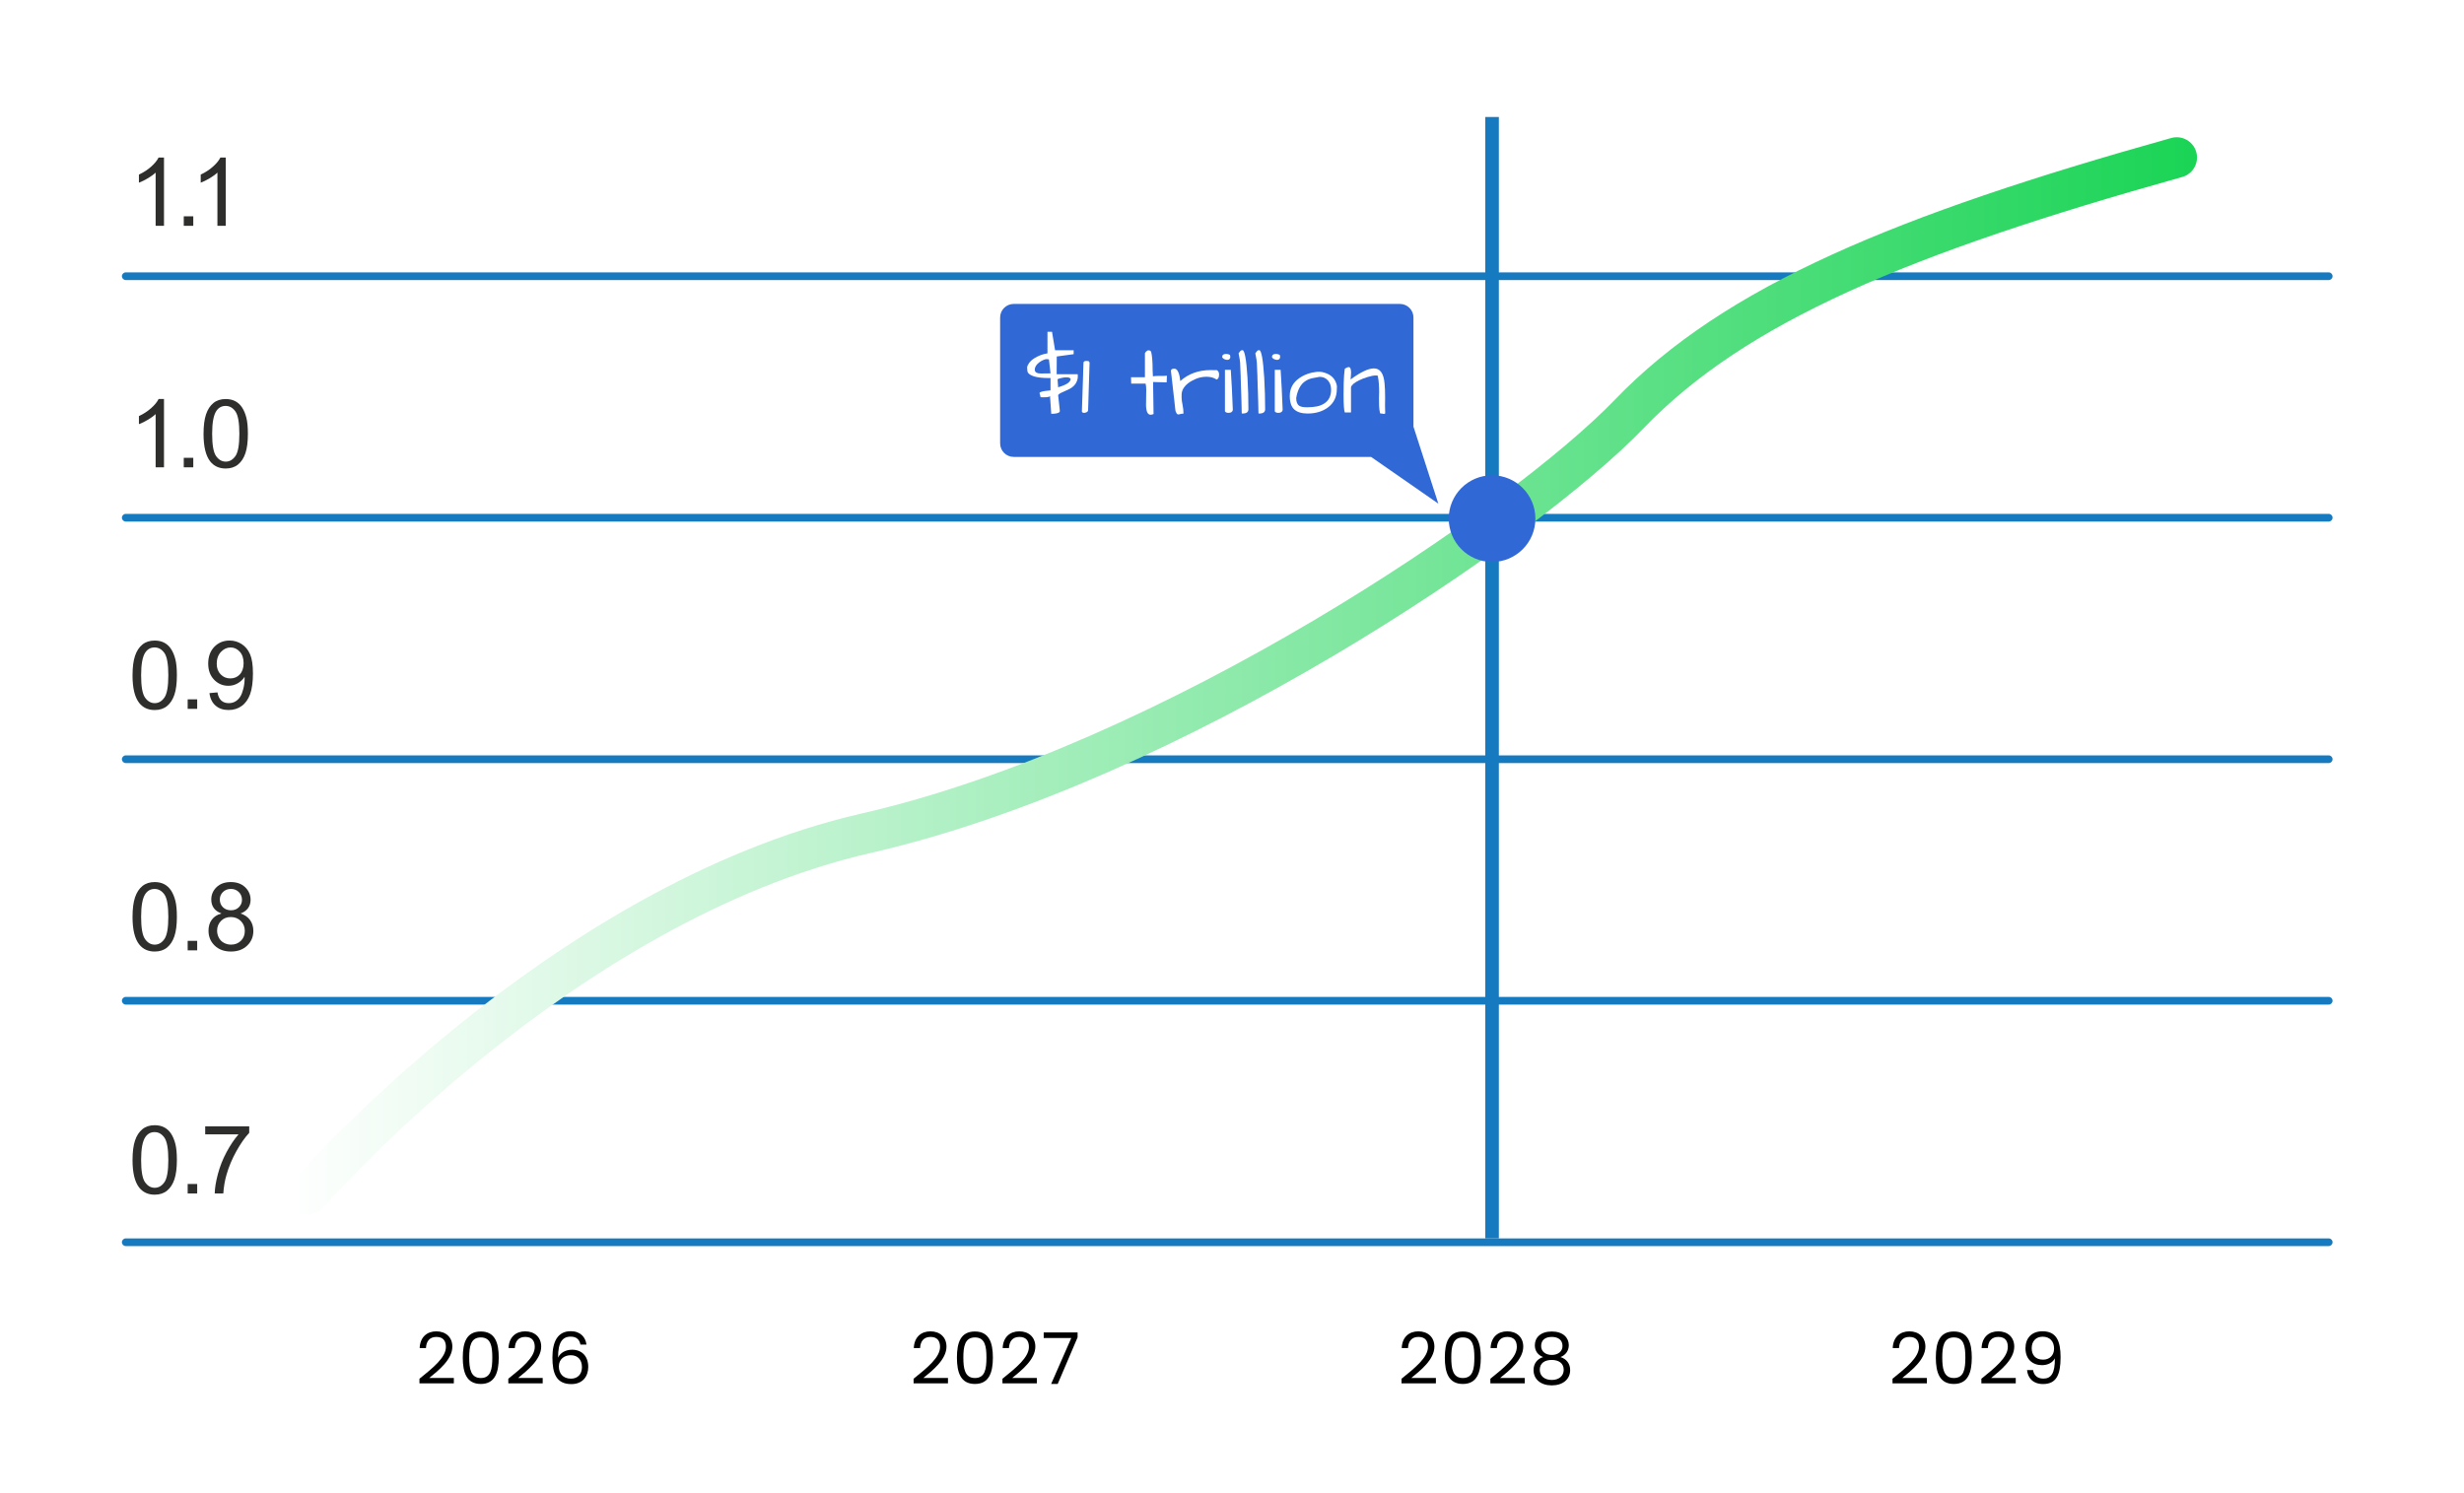 <?xml version="1.0" encoding="UTF-8"?>
<svg xmlns="http://www.w3.org/2000/svg" xmlns:xlink="http://www.w3.org/1999/xlink" id="Layer_2" data-name="Layer 2" viewBox="0 0 1034.04 626.55">
  <defs>
    <style>
      .cls-1 {
        fill: #000;
      }

      .cls-1, .cls-2, .cls-3, .cls-4, .cls-5 {
        stroke-width: 0px;
      }

      .cls-2 {
        fill: #2e2e2d;
      }

      .cls-3 {
        fill: #167ac1;
      }

      .cls-6 {
        fill: none;
        stroke: url(#linear-gradient);
        stroke-linecap: round;
        stroke-miterlimit: 10;
        stroke-width: 17px;
      }

      .cls-4 {
        fill: #fff;
      }

      .cls-5 {
        fill: #3068d6;
      }
    </style>
    <linearGradient id="linear-gradient" x1="120.65" y1="283.75" x2="921.99" y2="283.75" gradientUnits="userSpaceOnUse">
      <stop offset="0" stop-color="#fff"></stop>
      <stop offset="1" stop-color="#1ad455"></stop>
    </linearGradient>
  </defs>
  <g id="Layer_1-2" data-name="Layer 1">
    <g>
      <rect class="cls-4" width="1034.04" height="626.55"></rect>
      <g>
        <path class="cls-3" d="M977.28,117.54H52.77c-.89,0-1.61-.72-1.61-1.61s.72-1.61,1.61-1.61h924.51c.89,0,1.61.72,1.61,1.61s-.72,1.61-1.61,1.61Z"></path>
        <path class="cls-3" d="M977.28,218.9H52.77c-.89,0-1.61-.72-1.61-1.61s.72-1.61,1.61-1.61h924.51c.89,0,1.61.72,1.61,1.61s-.72,1.61-1.61,1.61Z"></path>
        <path class="cls-3" d="M977.28,320.27H52.77c-.89,0-1.61-.72-1.61-1.61s.72-1.61,1.61-1.61h924.51c.89,0,1.61.72,1.61,1.61s-.72,1.61-1.61,1.61Z"></path>
        <path class="cls-3" d="M977.28,421.63H52.77c-.89,0-1.61-.73-1.61-1.61s.72-1.61,1.61-1.61h924.51c.89,0,1.61.72,1.61,1.61s-.72,1.61-1.61,1.61Z"></path>
        <path class="cls-3" d="M977.28,522.99H52.77c-.89,0-1.61-.72-1.61-1.61s.72-1.61,1.61-1.61h924.51c.89,0,1.61.72,1.61,1.61s-.72,1.61-1.61,1.61Z"></path>
        <rect class="cls-3" x="623.31" y="49.1" width="5.7" height="470.67"></rect>
        <path class="cls-5" d="M425.41,127.56h162.06c3.14,0,5.7,2.55,5.7,5.7v45.81s10.44,32.31,10.44,32.31l-28.23-19.61h-149.97c-3.14,0-5.7-2.55-5.7-5.7v-52.81c0-3.15,2.56-5.7,5.7-5.7Z"></path>
        <g>
          <path class="cls-2" d="M68.82,94.78h-3.51v-22.34c-.84.81-1.95,1.61-3.32,2.42-1.37.81-2.6,1.41-3.69,1.81v-3.39c1.96-.92,3.67-2.04,5.14-3.35,1.47-1.31,2.51-2.58,3.12-3.82h2.26v28.67Z"></path>
          <path class="cls-2" d="M77.12,94.78v-3.99h3.99v3.99h-3.99Z"></path>
          <path class="cls-2" d="M94.75,94.78h-3.51v-22.34c-.84.81-1.95,1.61-3.32,2.42-1.37.81-2.6,1.41-3.69,1.81v-3.39c1.96-.92,3.67-2.04,5.14-3.35,1.47-1.31,2.51-2.58,3.12-3.82h2.26v28.67Z"></path>
        </g>
        <g>
          <path class="cls-2" d="M68.82,196.14h-3.51v-22.34c-.84.81-1.95,1.61-3.32,2.42-1.37.81-2.6,1.41-3.69,1.81v-3.39c1.96-.92,3.67-2.04,5.14-3.35,1.47-1.31,2.51-2.58,3.12-3.82h2.26v28.67Z"></path>
          <path class="cls-2" d="M77.12,196.14v-3.99h3.99v3.99h-3.99Z"></path>
          <path class="cls-2" d="M85.42,182.06c0-3.38.35-6.09,1.04-8.15.69-2.06,1.73-3.65,3.1-4.76,1.37-1.12,3.09-1.67,5.17-1.67,1.53,0,2.88.31,4.03.92,1.16.62,2.11,1.51,2.86,2.67.75,1.16,1.34,2.58,1.77,4.25.43,1.67.64,3.92.64,6.75,0,3.35-.34,6.05-1.03,8.11-.69,2.06-1.72,3.65-3.09,4.77-1.37,1.12-3.1,1.69-5.19,1.69-2.75,0-4.91-.99-6.49-2.96-1.88-2.38-2.82-6.25-2.82-11.61ZM89.03,182.06c0,4.69.55,7.81,1.65,9.36,1.1,1.55,2.45,2.33,4.06,2.33s2.96-.78,4.06-2.34c1.1-1.56,1.65-4.67,1.65-9.35s-.55-7.82-1.65-9.37c-1.1-1.54-2.46-2.32-4.1-2.32s-2.9.68-3.86,2.04c-1.21,1.74-1.81,4.95-1.81,9.64Z"></path>
        </g>
        <g>
          <path class="cls-2" d="M55.62,283.43c0-3.38.35-6.09,1.04-8.15.69-2.06,1.73-3.65,3.1-4.76,1.37-1.12,3.09-1.67,5.17-1.67,1.53,0,2.88.31,4.03.92,1.16.62,2.11,1.51,2.86,2.67.75,1.16,1.34,2.58,1.77,4.25.43,1.67.64,3.92.64,6.75,0,3.35-.34,6.05-1.03,8.11-.69,2.06-1.72,3.65-3.09,4.77-1.37,1.12-3.1,1.69-5.19,1.69-2.75,0-4.91-.99-6.49-2.96-1.88-2.38-2.82-6.25-2.82-11.61ZM59.22,283.43c0,4.69.55,7.81,1.65,9.36,1.1,1.55,2.45,2.33,4.06,2.33s2.96-.78,4.06-2.34c1.1-1.56,1.65-4.67,1.65-9.35s-.55-7.82-1.65-9.37c-1.1-1.54-2.46-2.32-4.1-2.32s-2.9.68-3.86,2.04c-1.21,1.74-1.81,4.95-1.81,9.64Z"></path>
          <path class="cls-2" d="M78.76,297.51v-3.99h3.99v3.99h-3.99Z"></path>
          <path class="cls-2" d="M87.88,290.91l3.37-.31c.29,1.58.83,2.73,1.64,3.45s1.84,1.07,3.1,1.07c1.08,0,2.02-.25,2.83-.74.81-.49,1.48-1.15,2-1.98.52-.82.95-1.94,1.3-3.34s.53-2.83.53-4.29c0-.16,0-.39-.02-.7-.7,1.12-1.66,2.02-2.87,2.72-1.21.7-2.53,1.04-3.94,1.04-2.36,0-4.36-.86-6-2.57s-2.45-3.97-2.45-6.78.85-5.23,2.56-6.99,3.85-2.65,6.42-2.65c1.86,0,3.55.5,5.09,1.5,1.54,1,2.71,2.42,3.51,4.28.8,1.85,1.2,4.53,1.2,8.03s-.4,6.55-1.19,8.72c-.79,2.16-1.97,3.81-3.54,4.94-1.56,1.13-3.4,1.69-5.5,1.69-2.23,0-4.06-.62-5.47-1.86s-2.27-2.98-2.55-5.23ZM102.23,278.31c0-2.01-.54-3.61-1.61-4.79s-2.36-1.77-3.87-1.77-2.91.64-4.07,1.91-1.73,2.92-1.73,4.95c0,1.82.55,3.29,1.65,4.43,1.1,1.14,2.45,1.7,4.06,1.7s2.96-.57,4-1.7c1.04-1.14,1.57-2.71,1.57-4.72Z"></path>
        </g>
        <g>
          <path class="cls-2" d="M55.62,384.79c0-3.38.35-6.09,1.04-8.15.69-2.06,1.73-3.65,3.1-4.76,1.37-1.12,3.09-1.67,5.17-1.67,1.53,0,2.88.31,4.03.92,1.16.62,2.11,1.51,2.86,2.67.75,1.16,1.34,2.58,1.77,4.25.43,1.67.64,3.92.64,6.75,0,3.35-.34,6.05-1.03,8.11-.69,2.06-1.72,3.65-3.09,4.77-1.37,1.12-3.1,1.69-5.19,1.69-2.75,0-4.91-.99-6.49-2.96-1.88-2.38-2.82-6.25-2.82-11.61ZM59.22,384.79c0,4.69.55,7.81,1.65,9.36,1.1,1.55,2.45,2.33,4.06,2.33s2.96-.78,4.06-2.34c1.1-1.56,1.65-4.67,1.65-9.35s-.55-7.82-1.65-9.37c-1.1-1.54-2.46-2.32-4.1-2.32s-2.9.68-3.86,2.04c-1.21,1.74-1.81,4.95-1.81,9.64Z"></path>
          <path class="cls-2" d="M78.76,398.87v-3.99h3.99v3.99h-3.99Z"></path>
          <path class="cls-2" d="M92.94,383.39c-1.45-.53-2.53-1.29-3.23-2.28s-1.05-2.17-1.05-3.54c0-2.08.75-3.82,2.24-5.24,1.49-1.42,3.48-2.12,5.96-2.12s4.5.72,6.02,2.17c1.52,1.45,2.28,3.21,2.28,5.29,0,1.32-.35,2.48-1.04,3.46-.69.98-1.75,1.74-3.17,2.27,1.75.57,3.09,1.49,4,2.77s1.37,2.79,1.37,4.56c0,2.44-.86,4.49-2.59,6.15-1.73,1.66-4,2.49-6.82,2.49s-5.09-.83-6.82-2.5c-1.73-1.67-2.59-3.75-2.59-6.24,0-1.86.47-3.41,1.41-4.66s2.28-2.11,4.02-2.56ZM91.11,390.63c0,1,.24,1.97.71,2.9.47.93,1.18,1.66,2.11,2.17.94.51,1.94.77,3.02.77,1.68,0,3.06-.54,4.15-1.62,1.09-1.08,1.64-2.45,1.64-4.11s-.56-3.08-1.68-4.19c-1.12-1.1-2.53-1.66-4.22-1.66s-3.02.54-4.1,1.64-1.63,2.45-1.63,4.09ZM92.24,377.45c0,1.35.44,2.45,1.3,3.31.87.86,2,1.29,3.39,1.29s2.46-.42,3.32-1.28,1.3-1.89,1.3-3.13-.44-2.37-1.33-3.24c-.89-.88-2-1.31-3.32-1.31s-2.45.43-3.33,1.29c-.88.86-1.32,1.88-1.32,3.08Z"></path>
        </g>
        <g>
          <path class="cls-2" d="M55.62,486.84c0-3.38.35-6.09,1.04-8.15.69-2.06,1.73-3.65,3.1-4.76,1.37-1.12,3.09-1.67,5.17-1.67,1.53,0,2.88.31,4.03.92,1.16.62,2.11,1.51,2.86,2.67.75,1.16,1.34,2.58,1.77,4.25.43,1.67.64,3.92.64,6.75,0,3.35-.34,6.05-1.03,8.11-.69,2.06-1.72,3.65-3.09,4.77-1.37,1.12-3.1,1.69-5.19,1.69-2.75,0-4.91-.99-6.49-2.96-1.88-2.38-2.82-6.25-2.82-11.61ZM59.22,486.84c0,4.69.55,7.81,1.65,9.36,1.1,1.55,2.45,2.33,4.06,2.33s2.96-.78,4.06-2.34c1.1-1.56,1.65-4.67,1.65-9.35s-.55-7.82-1.65-9.37c-1.1-1.54-2.46-2.32-4.1-2.32s-2.9.68-3.86,2.04c-1.21,1.74-1.81,4.95-1.81,9.64Z"></path>
          <path class="cls-2" d="M78.76,500.92v-3.99h3.99v3.99h-3.99Z"></path>
          <path class="cls-2" d="M86.11,476.11v-3.37h18.48v2.73c-1.82,1.93-3.62,4.51-5.4,7.71-1.79,3.21-3.17,6.5-4.14,9.89-.7,2.39-1.15,5-1.34,7.85h-3.6c.04-2.25.48-4.96,1.32-8.14.84-3.18,2.05-6.25,3.63-9.2,1.58-2.95,3.26-5.44,5.03-7.47h-13.98Z"></path>
        </g>
        <g>
          <path class="cls-4" d="M444.05,165.77l.7,6.43v.43c0,.39-.51.69-1.52.9-.54.1-1.23.16-2.06.16l-.54-7.71c.18.52-.74.78-2.77.78l-1.09-.04c-.1-.05-.18-.26-.23-.62-.13-.62-.23-1.01-.31-1.17.23-.47,1.47-.79,3.7-.97.47-.05.78-.09.93-.12v-5.18h-.93c-4.03,0-6.74-.6-8.14-1.79-.44-.39-.66-.88-.66-1.48-.05-.26-.08-.64-.08-1.13s.26-1.11.78-1.85c.52-.74,1.25-1.41,2.18-2.01,1.71-1.09,3.57-1.79,5.57-2.1v-9.04h1.91l1.29,7.75h7.79v1.64l-7.09.97-.04,7.44h8.84c.03.23.04.61.04,1.13s-.14,1.13-.41,1.83-.67,1.32-1.19,1.85c-.52.53-1.12.97-1.79,1.32-.68.35-1.33.66-1.97.93-.64.27-1.21.53-1.73.78-.52.25-.91.54-1.17.88ZM436.89,156.77l1.67-.04h1.01c.31,0,.58,0,.8-.02.22-.01.38-.02.49-.02l-.66-5.8s-.1-.06-.29-.1c-.19-.04-.45-.06-.76-.06s-.77.13-1.36.39c-.6.26-1.17.6-1.71,1.01-1.22.96-1.83,1.96-1.83,3,0,1.09.88,1.64,2.65,1.64ZM449.31,158.99c-.26-.42-.86-.62-1.79-.62-.65,0-1.34.09-2.08.27-.74.18-1.28.35-1.62.51l.23,3.39c3.51-1.01,5.26-2.19,5.26-3.54Z"></path>
          <path class="cls-4" d="M454.03,172.9c0-.49.02-1.27.06-2.32s.08-2.24.12-3.56.08-2.71.14-4.17c.05-1.45.1-2.84.14-4.17.04-1.32.07-2.51.1-3.54.03-1.04.05-1.82.08-2.34-.05-.57.05-.93.31-1.09.26-.16.55-.23.88-.23s.61.03.86.08c.25.05.42.26.53.62l-.62,20.02c-.05.47-.42.8-1.09.99-.68.19-1.17.1-1.48-.29Z"></path>
          <path class="cls-4" d="M480.95,169.78l.08-6.23c0-.99-.09-1.83-.27-2.53h-6.04l-.08-2.69h5.84v-10.05c.08-.23.23-.47.47-.7.36-.36.67-.55.92-.55s.46.03.64.08c.18.05.38.23.58.54.42,1.71.62,4.3.62,7.75,0,.86.04,1.7.12,2.53.83-.1,1.66-.16,2.49-.16h2.03c.49,0,.95-.03,1.36-.08l-.12,2.8-5.69-.16.2,13.44c-.47.21-.87.31-1.21.31-1.3,0-1.95-1.44-1.95-4.32Z"></path>
          <path class="cls-4" d="M510.53,159.3c-1.09-.78-2.49-1.17-4.21-1.17-1.61,0-3.1.3-4.48.9-2.6,1.09-4.38,2.49-5.34,4.21-.42.78-.62,1.61-.62,2.49v1.3c0,.71.13,1.67.39,2.88.26,1.21.39,2.43.39,3.68-.55.03-.99.09-1.33.19-.34.1-.62.16-.86.16s-.44-.1-.6-.31c-.17-.21-.36-.61-.57-1.21-.03-.16-.08-.6-.16-1.32-.08-.73-.18-1.61-.29-2.65-.12-1.04-.25-2.17-.39-3.41-.14-1.23-.28-2.45-.41-3.64-.29-2.6-.51-4.5-.66-5.73,0-.62.45-.93,1.36-.93.54,0,.97.23,1.29.68s.56.97.74,1.56c.18.58.3,1.16.37,1.73.06.57.12.97.17,1.21,3.43-3.06,7.69-4.6,12.78-4.6.57,0,1.17.01,1.79.04.16-.03.35-.04.58-.04s.47.16.7.47c.29.36.43.8.43,1.32,0,1.3-.36,2.03-1.09,2.18Z"></path>
          <path class="cls-4" d="M512.89,149.91c0-.91.53-1.36,1.6-1.36.7,0,1.27.16,1.71.47.08.29.12.57.12.84s-.1.54-.31.8-.52.39-.93.39-.83-.1-1.25-.29c-.42-.19-.73-.47-.94-.84ZM516.51,155.21c.34,4.86.62,10.48.86,16.87-.16.81-.78,1.21-1.87,1.21-.29,0-.58-.06-.88-.18-.3-.12-.49-.28-.56-.49v-17.41h2.45Z"></path>
          <path class="cls-4" d="M520.69,158.41c-.05-1.4-.1-2.65-.16-3.76-.05-1.1-.08-1.92-.1-2.45-.01-.53-.23-1.84-.64-3.91.23-.31.46-.61.68-.9.22-.29.54-.43.95-.43.91,0,1.61,3.83,2.1,11.49.26,4.44.39,8.88.39,13.32,0,1.2-.83,1.79-2.49,1.79l-.31-.04c0-1.35-.04-3.08-.12-5.18s-.14-3.93-.18-5.49c-.04-1.56-.08-3.04-.14-4.44Z"></path>
          <path class="cls-4" d="M527.71,158.41c-.05-1.4-.1-2.65-.16-3.76-.05-1.1-.08-1.92-.1-2.45-.01-.53-.23-1.84-.64-3.91.23-.31.46-.61.68-.9.22-.29.54-.43.95-.43.91,0,1.61,3.83,2.1,11.49.26,4.44.39,8.88.39,13.32,0,1.2-.83,1.79-2.49,1.79l-.31-.04c0-1.35-.04-3.08-.12-5.18s-.14-3.93-.18-5.49c-.04-1.56-.08-3.04-.14-4.44Z"></path>
          <path class="cls-4" d="M533.79,149.91c0-.91.53-1.36,1.6-1.36.7,0,1.27.16,1.71.47.08.29.12.57.12.84s-.1.54-.31.8-.52.39-.93.39-.83-.1-1.25-.29c-.42-.19-.73-.47-.94-.84ZM537.42,155.21c.34,4.86.62,10.48.86,16.87-.16.81-.78,1.21-1.87,1.21-.29,0-.58-.06-.88-.18-.3-.12-.49-.28-.56-.49v-17.41h2.45Z"></path>
          <path class="cls-4" d="M541.27,166.12c0-3.06,1.32-5.53,3.97-7.4,2.1-1.48,4.63-2.38,7.59-2.69h1.09c.57,0,1.34.17,2.3.51,2.13.73,3.58,2.01,4.36,3.86.31.73.47,1.34.47,1.85s-.01.86-.04,1.07c0,3.25-1.23,5.8-3.7,7.67-2.29,1.71-5.14,2.57-8.57,2.57-2.47,0-4.33-.57-5.59-1.71-1.26-1.14-1.89-3.05-1.89-5.73ZM543.96,167.05c0,1.61.43,2.7,1.29,3.27.65.42,1.74.62,3.27.62s2.88-.12,4.05-.35c1.17-.23,2.21-.64,3.12-1.21,1.95-1.25,2.92-3.18,2.92-5.8,0-1.56-.42-2.83-1.25-3.82-.91-1.06-2.1-1.6-3.58-1.6-1.01.18-2.03.38-3.06.58-1.03.21-1.99.61-2.9,1.21-1.97,1.27-3.26,3.64-3.86,7.09Z"></path>
          <path class="cls-4" d="M578.77,164.99c0-3.09-.17-5.36-.51-6.82.21-.39-.1-.58-.93-.58-.88,0-2.03.22-3.43.66s-2.54.88-3.43,1.32c-2.1,1.01-3.27,2-3.51,2.96v10.59h-2.61c-.34-.88-.51-3.36-.51-7.44,0-3.64.07-6.31.21-8.02.14-1.71.25-2.69.33-2.92.67-.44,1.22-.66,1.64-.66.65,0,.97.77.97,2.3,0,.6-.03,1.17-.1,1.73s-.1.94-.1,1.15c4.21-3.09,7.46-4.64,9.78-4.64,2.62,0,4.12,2.12,4.48,6.35.16,1.48.23,3.53.23,6.15l-.04,3.08c0,1.14.03,2.25.08,3.31-.26.16-.47.23-.62.23-.08-.03-.25-.06-.51-.12-.26-.05-.6-.09-1.01-.12-.26-1.04-.4-2.1-.43-3.17-.03-1.08-.04-2.07-.04-2.98l.04-2.38Z"></path>
        </g>
        <g>
          <path class="cls-1" d="M588.16,578.67c5.7-4.59,11.1-8.91,11.1-13.35,0-2.4-1.05-4.2-3.99-4.2s-4.26,1.95-4.38,4.68h-2.64c.18-4.62,3.09-7.02,6.99-7.02s6.72,2.4,6.72,6.42c0,5.4-5.82,9.99-9.69,13.14h10.32v2.28h-14.43v-1.95Z"></path>
          <path class="cls-1" d="M613.9,558.84c5.97,0,7.53,4.74,7.53,10.95s-1.56,11.07-7.53,11.07-7.56-4.77-7.56-11.07,1.56-10.95,7.56-10.95ZM613.9,561.33c-4.29,0-4.86,3.96-4.86,8.46s.57,8.58,4.86,8.58,4.83-3.9,4.83-8.58-.57-8.46-4.83-8.46Z"></path>
          <path class="cls-1" d="M625.45,578.67c5.7-4.59,11.1-8.91,11.1-13.35,0-2.4-1.05-4.2-3.99-4.2s-4.26,1.95-4.38,4.68h-2.64c.18-4.62,3.09-7.02,6.99-7.02s6.72,2.4,6.72,6.42c0,5.4-5.82,9.99-9.69,13.14h10.32v2.28h-14.43v-1.95Z"></path>
          <path class="cls-1" d="M644.11,564.6c0-3.18,2.4-5.76,7.11-5.76s7.14,2.61,7.14,5.76c0,2.34-1.35,4.14-3.48,4.98,2.46.75,4.05,2.73,4.05,5.43,0,3.93-3.12,6.45-7.71,6.45s-7.65-2.52-7.65-6.45c0-2.73,1.59-4.71,4.02-5.43-2.22-.87-3.48-2.55-3.48-4.98ZM646.18,574.92c0,2.55,1.95,4.26,5.04,4.26s5.01-1.74,5.01-4.26c0-2.79-2.16-4.14-5.01-4.14s-5.04,1.26-5.04,4.14ZM655.72,564.93c0-2.49-1.77-3.81-4.5-3.81s-4.47,1.29-4.47,3.84c0,2.25,1.83,3.72,4.47,3.72s4.5-1.5,4.5-3.75Z"></path>
        </g>
        <g>
          <path class="cls-1" d="M383.4,578.67c5.7-4.59,11.1-8.91,11.1-13.35,0-2.4-1.05-4.2-3.99-4.2s-4.26,1.95-4.38,4.68h-2.64c.18-4.62,3.09-7.02,6.99-7.02s6.72,2.4,6.72,6.42c0,5.4-5.82,9.99-9.69,13.14h10.32v2.28h-14.43v-1.95Z"></path>
          <path class="cls-1" d="M409.14,558.84c5.97,0,7.53,4.74,7.53,10.95s-1.56,11.07-7.53,11.07-7.56-4.77-7.56-11.07,1.56-10.95,7.56-10.95ZM409.14,561.33c-4.29,0-4.86,3.96-4.86,8.46s.57,8.58,4.86,8.58,4.83-3.9,4.83-8.58-.57-8.46-4.83-8.46Z"></path>
          <path class="cls-1" d="M420.69,578.67c5.7-4.59,11.1-8.91,11.1-13.35,0-2.4-1.05-4.2-3.99-4.2s-4.26,1.95-4.38,4.68h-2.64c.18-4.62,3.09-7.02,6.99-7.02s6.72,2.4,6.72,6.42c0,5.4-5.82,9.99-9.69,13.14h10.32v2.28h-14.43v-1.95Z"></path>
          <path class="cls-1" d="M452.22,559.23v2.07l-8.34,19.56h-2.76l8.46-19.29h-11.58v-2.34h14.22Z"></path>
        </g>
        <g>
          <path class="cls-1" d="M176.03,578.67c5.7-4.59,11.1-8.91,11.1-13.35,0-2.4-1.05-4.2-3.99-4.2s-4.26,1.95-4.38,4.68h-2.64c.18-4.62,3.09-7.02,6.99-7.02s6.72,2.4,6.72,6.42c0,5.4-5.82,9.99-9.69,13.14h10.32v2.28h-14.43v-1.95Z"></path>
          <path class="cls-1" d="M201.77,558.84c5.97,0,7.53,4.74,7.53,10.95s-1.56,11.07-7.53,11.07-7.56-4.77-7.56-11.07,1.56-10.95,7.56-10.95ZM201.77,561.33c-4.29,0-4.86,3.96-4.86,8.46s.57,8.58,4.86,8.58,4.83-3.9,4.83-8.58-.57-8.46-4.83-8.46Z"></path>
          <path class="cls-1" d="M213.32,578.67c5.7-4.59,11.1-8.91,11.1-13.35,0-2.4-1.05-4.2-3.99-4.2s-4.26,1.95-4.38,4.68h-2.64c.18-4.62,3.09-7.02,6.99-7.02s6.72,2.4,6.72,6.42c0,5.4-5.82,9.99-9.69,13.14h10.32v2.28h-14.43v-1.95Z"></path>
          <path class="cls-1" d="M243.59,564.33c-.42-2.1-1.65-3.33-4.11-3.33-3.45,0-5.31,2.37-5.28,8.82.93-2.13,3.3-3.33,5.88-3.33,4.05,0,6.78,2.67,6.78,7.23,0,3.96-2.34,7.2-7.08,7.2-6.42,0-7.95-4.62-7.95-11.19s2.19-11.01,7.68-11.01c4.14,0,6.24,2.58,6.6,5.61h-2.52ZM234.53,573.51c0,2.88,1.68,5.13,5.1,5.13,2.82,0,4.59-1.89,4.59-4.83s-1.59-5.01-4.71-5.01c-2.49,0-4.98,1.47-4.98,4.71Z"></path>
        </g>
        <g>
          <path class="cls-1" d="M794.21,578.67c5.7-4.59,11.1-8.91,11.1-13.35,0-2.4-1.05-4.2-3.99-4.2s-4.26,1.95-4.38,4.68h-2.64c.18-4.62,3.09-7.02,6.99-7.02s6.72,2.4,6.72,6.42c0,5.4-5.82,9.99-9.69,13.14h10.32v2.28h-14.43v-1.95Z"></path>
          <path class="cls-1" d="M819.95,558.84c5.97,0,7.53,4.74,7.53,10.95s-1.56,11.07-7.53,11.07-7.56-4.77-7.56-11.07,1.56-10.95,7.56-10.95ZM819.95,561.33c-4.29,0-4.86,3.96-4.86,8.46s.57,8.58,4.86,8.58,4.83-3.9,4.83-8.58-.57-8.46-4.83-8.46Z"></path>
          <path class="cls-1" d="M831.5,578.67c5.7-4.59,11.1-8.91,11.1-13.35,0-2.4-1.05-4.2-3.99-4.2s-4.26,1.95-4.38,4.68h-2.64c.18-4.62,3.09-7.02,6.99-7.02s6.72,2.4,6.72,6.42c0,5.4-5.82,9.99-9.69,13.14h10.32v2.28h-14.43v-1.95Z"></path>
          <path class="cls-1" d="M853.19,575.04c.39,2.25,1.83,3.57,4.35,3.57,3.18,0,4.89-2.16,4.8-8.52-.87,1.83-3.03,2.88-5.37,2.88-3.99,0-6.96-2.49-6.96-7.08,0-4.14,2.46-7.14,7.14-7.14,5.88,0,7.59,4.14,7.59,10.86,0,7.23-1.65,11.28-7.35,11.28-4.32,0-6.42-2.67-6.72-5.85h2.52ZM862.01,566.04c0-2.94-1.68-5.01-4.8-5.01-2.82,0-4.59,1.92-4.59,4.8s1.56,4.83,4.8,4.83c2.61,0,4.59-1.71,4.59-4.62Z"></path>
        </g>
        <path class="cls-6" d="M129.15,501.4s105.7-122.24,234.38-151.69,276.01-130.02,320.31-176.07,114.76-75.37,229.65-107.54"></path>
        <path class="cls-5" d="M644.34,217.67c0-10.04-8.14-18.18-18.18-18.18s-18.18,8.14-18.18,18.18,8.14,18.19,18.18,18.19,18.18-8.14,18.18-18.19Z"></path>
      </g>
    </g>
  </g>
</svg>
